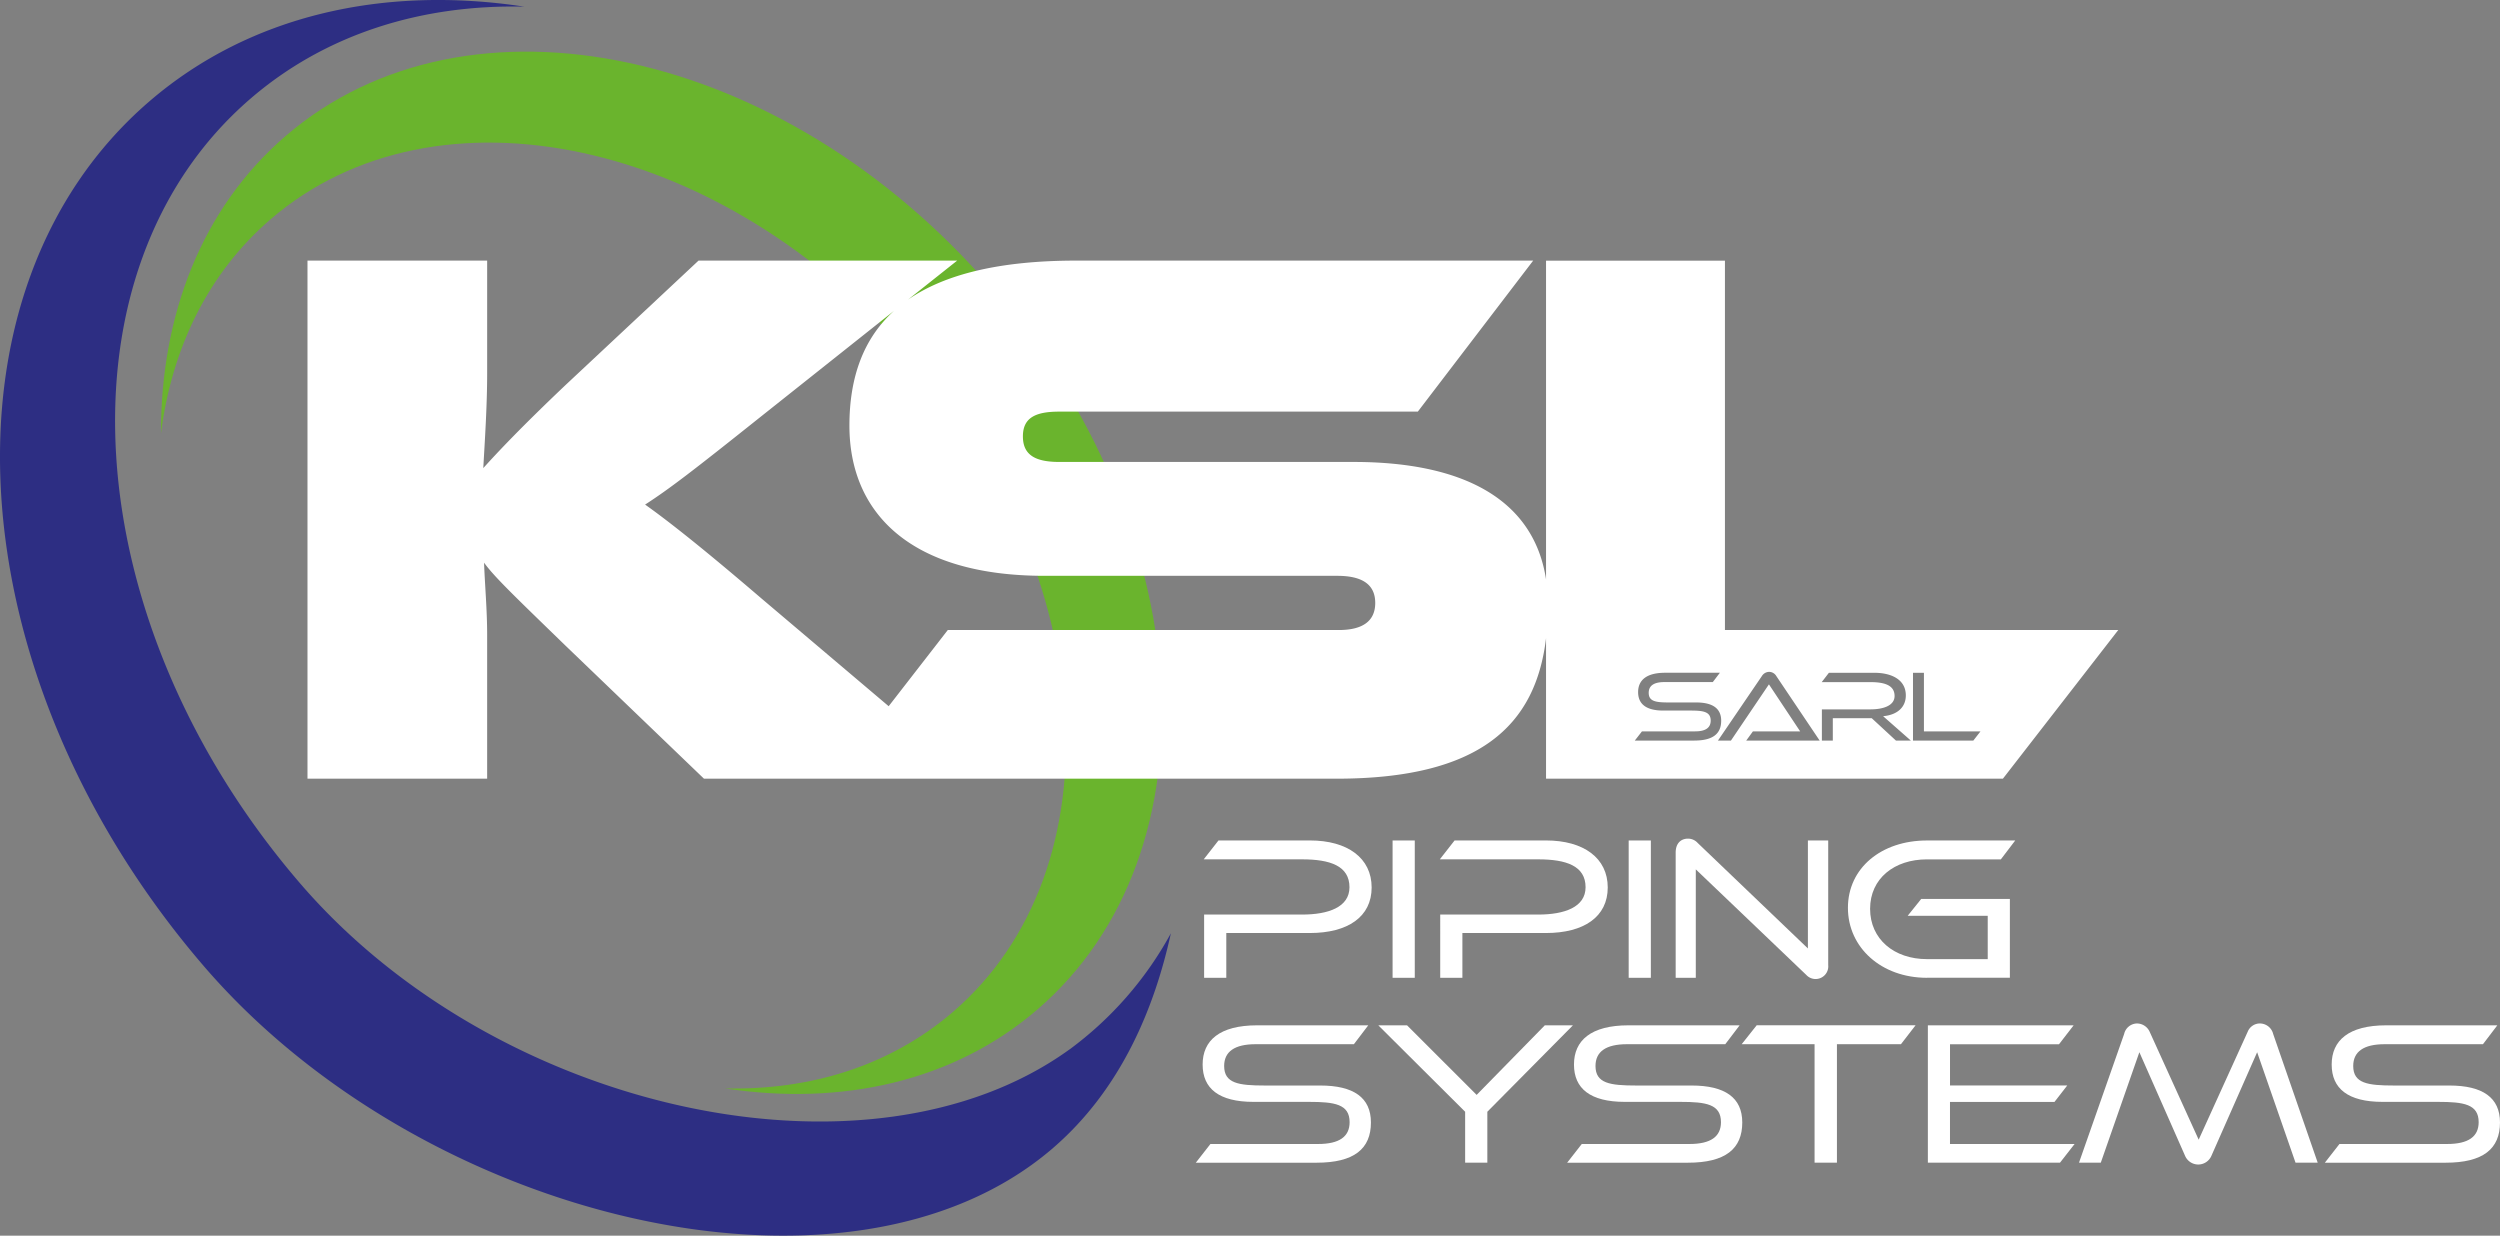 <?xml version="1.0" encoding="UTF-8"?>
<svg xmlns="http://www.w3.org/2000/svg" xmlns:xlink="http://www.w3.org/1999/xlink" width="447.292" height="221.079" viewBox="0 0 447.292 221.079">
  <rect x="0" y="0" width="447.292" height="221.079" fill="#808080" stroke="none"/>
  <defs>
    <radialGradient id="radial-gradient" cx="0.215" cy="0.74" r="0.751" gradientTransform="matrix(0.2, -0.982, -1.024, -0.188, 1.749, 2.048)" gradientUnits="objectBoundingBox">
      <stop offset="0" stop-color="#36a9e1"></stop>
      <stop offset="1" stop-color="#2d2e83"></stop>
    </radialGradient>
  </defs>
  <g id="KSL_LogoPipingSystems_final" transform="translate(0.001 0)">
    <path id="Pfad_244" data-name="Pfad 244" d="M71.575,46.673c29.618-25.507,80.965-14.441,114.689,24.714s37.038,91.576,7.42,117.083c-11.2,9.647-25.518,14.058-40.812,13.7,20.885,3.181,40.923-1.219,55.912-14.125,32.638-28.106,28.976-85.869-8.179-129.019S106.873,3.695,74.235,31.8C59.246,44.706,51.92,63.874,51.97,85c1.917-15.178,8.4-28.682,19.605-38.329Z" transform="translate(-23.172 -7.435)" fill="#6ab42d"></path>
    <path id="Pfad_245" data-name="Pfad 245" d="M191.348,187.763c-35.936,25.933-102.515,11.088-137.6-29.652C13.293,111.131,9.3,48.237,44.84,17.632,58.289,6.057,75.462.765,93.809,1.191c-25.063-3.818-49.1,1.463-67.083,16.945-39.166,33.725-34.772,103.03,9.808,154.8,38.939,45.217,114.988,63.925,151.628,32.672,12.584-10.734,18.475-25.623,21.329-38.629a63.541,63.541,0,0,1-18.137,20.786Z" transform="translate(0 0)" fill="url(#radial-gradient)"></path>
    <path id="Pfad_246" data-name="Pfad 246" d="M352.885,150.242V84.156H320.878V141.2c-2.106-13.881-14.13-21.029-34.439-21.029H233.79c-4.295,0-6.511-1.247-6.511-4.572s2.216-4.433,6.511-4.433h64.147l20.641-27.02h-81.74c-13.748,0-23.589,2.444-30.134,7l8.816-7H169.245l-23.689,22.165c-8.035,7.619-12.329,12.191-14.823,14.962.277-4.987.693-11.083.693-17.04V84.15H99.28v92.69h32.145V151.073c0-4.433-.416-9-.554-12.884,1.8,2.494,5.126,5.68,14.546,14.823l24.8,23.828H283.391c25.607,0,35.631-9.5,37.487-25.147V176.84h81.74l20.641-26.6h-70.38Zm-69.078,0H213.842l-10.578,13.632-22.8-19.312c-11.637-9.974-17.455-14.408-20.78-16.763,4.295-2.771,8.451-5.957,20.78-15.793l23.761-18.879c-5.5,4.982-7.985,11.919-7.985,20.542,0,15.654,10.944,26.876,34.916,26.876H283.53c4.433,0,6.788,1.524,6.788,4.849S287.963,150.242,283.807,150.242Zm63.609,19.783H336.754l1.286-1.651h9.52c1.867,0,2.776-.654,2.776-1.923,0-1.6-1.324-1.8-3.591-1.8h-4.9c-3.064,0-4.494-1.18-4.494-3.3s1.485-3.463,4.821-3.463h9.808l-1.269,1.668h-8.689c-1.851,0-2.776.654-2.776,1.923,0,1.54,1.285,1.723,3.591,1.723h4.9c2.954,0,4.477,1.069,4.477,3.264,0,2.322-1.468,3.552-4.8,3.552Zm9.276,0,1.2-1.651h8.451l-5.586-8.412-6.8,10.063h-2.322L359.5,158.47a1.551,1.551,0,0,1,1.286-.742,1.5,1.5,0,0,1,1.286.742l7.763,11.554h-13.15Zm26.792,0-4.333-4.006h-6.965v4.006h-1.956v-5.586h8.689c2.266,0,4.317-.654,4.317-2.394,0-1.923-1.8-2.482-4.317-2.482H370.2l1.286-1.668h8.162c2.826,0,5.6,1.086,5.6,4.045,0,2.178-1.6,3.5-4.062,3.718l4.971,4.372H383.49Zm13.837,0H386.532v-12.13h1.956v10.484h10.118l-1.286,1.651Z" transform="translate(-44.266 -37.52)" fill="#fff"></path>
    <g id="Gruppe_71" data-name="Gruppe 71" transform="translate(215.364 150.043)">
      <path id="Pfad_247" data-name="Pfad 247" d="M392.69,287.929v8.007h-3.968V284.62h17.555c4.666,0,8.451-1.324,8.451-4.887,0-3.818-3.452-4.993-8.484-4.993H388.65l2.643-3.38H407.64c6.76,0,11.055,3.158,11.055,8.412s-4.261,8.151-11.055,8.151H392.69Z" transform="translate(-388.65 -271.033)" fill="#fff"></path>
      <path id="Pfad_248" data-name="Pfad 248" d="M449.63,295.94V271.37H453.6v24.57Z" transform="translate(-415.839 -271.038)" fill="#fff"></path>
      <path id="Pfad_249" data-name="Pfad 249" d="M468.92,287.929v8.007h-3.968V284.62h17.555c4.666,0,8.451-1.324,8.451-4.887,0-3.818-3.452-4.993-8.484-4.993H464.88l2.643-3.38H483.87c6.76,0,11.055,3.158,11.055,8.412s-4.261,8.151-11.055,8.151H468.92Z" transform="translate(-422.638 -271.033)" fill="#fff"></path>
      <path id="Pfad_250" data-name="Pfad 250" d="M525.86,295.94V271.37h3.967v24.57Z" transform="translate(-449.827 -271.038)" fill="#fff"></path>
      <path id="Pfad_251" data-name="Pfad 251" d="M544.632,276.278v19.395h-3.6v-22.4c0-1.762,1.031-2.5,2.206-2.5a2.324,2.324,0,0,1,1.729.77l19.722,18.879V271.1h3.635V293.39a2.267,2.267,0,0,1-3.929,1.762l-19.761-18.879Z" transform="translate(-456.591 -270.77)" fill="#fff"></path>
      <path id="Pfad_252" data-name="Pfad 252" d="M610.791,295.94c-8.151,0-14.141-5.4-14.141-12.523s5.984-12.047,14.141-12.047h15.793l-2.571,3.38H610.791c-5.84,0-10.174,3.419-10.174,8.849s4.3,9,10.174,9h10.872v-7.752H607.339l2.421-3.014h15.865v14.1h-14.84Z" transform="translate(-481.39 -271.038)" fill="#fff"></path>
    </g>
    <g id="Gruppe_72" data-name="Gruppe 72" transform="translate(213.945 183.119)">
      <path id="Pfad_253" data-name="Pfad 253" d="M386.1,355.63l2.61-3.342h19.284c3.785,0,5.619-1.324,5.619-3.9,0-3.23-2.682-3.635-7.27-3.635h-9.919c-6.206,0-9.11-2.388-9.11-6.683s3.014-7.015,9.769-7.015H416.95l-2.571,3.38H396.785c-3.746,0-5.619,1.324-5.619,3.9,0,3.12,2.61,3.491,7.27,3.491h9.919c5.985,0,9.071,2.167,9.071,6.611,0,4.7-2.976,7.2-9.736,7.2h-21.6Z" transform="translate(-386.09 -330.728)" fill="#fff"></path>
      <path id="Pfad_254" data-name="Pfad 254" d="M460.558,355.626v-9.11L445.02,331.05h5.142L462.614,343.5l12.2-12.451h5.031l-15.316,15.466v9.11h-3.968Z" transform="translate(-412.365 -330.723)" fill="#fff"></path>
      <path id="Pfad_255" data-name="Pfad 255" d="M506,355.63l2.61-3.342h19.284c3.785,0,5.619-1.324,5.619-3.9,0-3.23-2.682-3.635-7.27-3.635h-9.919c-6.206,0-9.11-2.388-9.11-6.683s3.014-7.015,9.769-7.015h19.871l-2.571,3.38H516.684c-3.746,0-5.619,1.324-5.619,3.9,0,3.12,2.61,3.491,7.27,3.491h9.919c5.985,0,9.071,2.167,9.071,6.611,0,4.7-2.976,7.2-9.736,7.2h-21.6Z" transform="translate(-439.549 -330.728)" fill="#fff"></path>
      <path id="Pfad_256" data-name="Pfad 256" d="M575.389,355.626v-21.2H562.35l2.682-3.38h28.427l-2.61,3.38H579.39v21.2Z" transform="translate(-464.678 -330.723)" fill="#fff"></path>
      <path id="Pfad_257" data-name="Pfad 257" d="M622.451,355.63V331.06h26.077l-2.61,3.38H626.413v7.381h20.974l-2.278,2.937h-18.7v7.531h22.293l-2.61,3.342H622.44Z" transform="translate(-491.47 -330.728)" fill="#fff"></path>
      <path id="Pfad_258" data-name="Pfad 258" d="M710,355.363l-6.866-19.76-8.19,18.547a2.562,2.562,0,0,1-4.7,0L682.06,335.6l-6.9,19.76h-3.9l8.079-23.03a2.412,2.412,0,0,1,2.277-1.873,2.51,2.51,0,0,1,2.278,1.468l8.778,19.323,8.777-19.323a2.343,2.343,0,0,1,2.239-1.468A2.459,2.459,0,0,1,706,332.333l7.968,23.03Z" transform="translate(-513.238 -330.46)" fill="#fff"></path>
      <path id="Pfad_259" data-name="Pfad 259" d="M750.645,355.63l2.61-3.342H772.54c3.785,0,5.619-1.324,5.619-3.9,0-3.23-2.682-3.635-7.27-3.635h-9.919c-6.206,0-9.11-2.388-9.11-6.683s3.014-7.015,9.77-7.015H781.5l-2.571,3.38H761.335c-3.746,0-5.619,1.324-5.619,3.9,0,3.12,2.61,3.491,7.27,3.491h9.919c5.985,0,9.071,2.167,9.071,6.611,0,4.7-2.976,7.2-9.736,7.2h-21.6Z" transform="translate(-548.631 -330.728)" fill="#fff"></path>
    </g>
  </g>
</svg>
